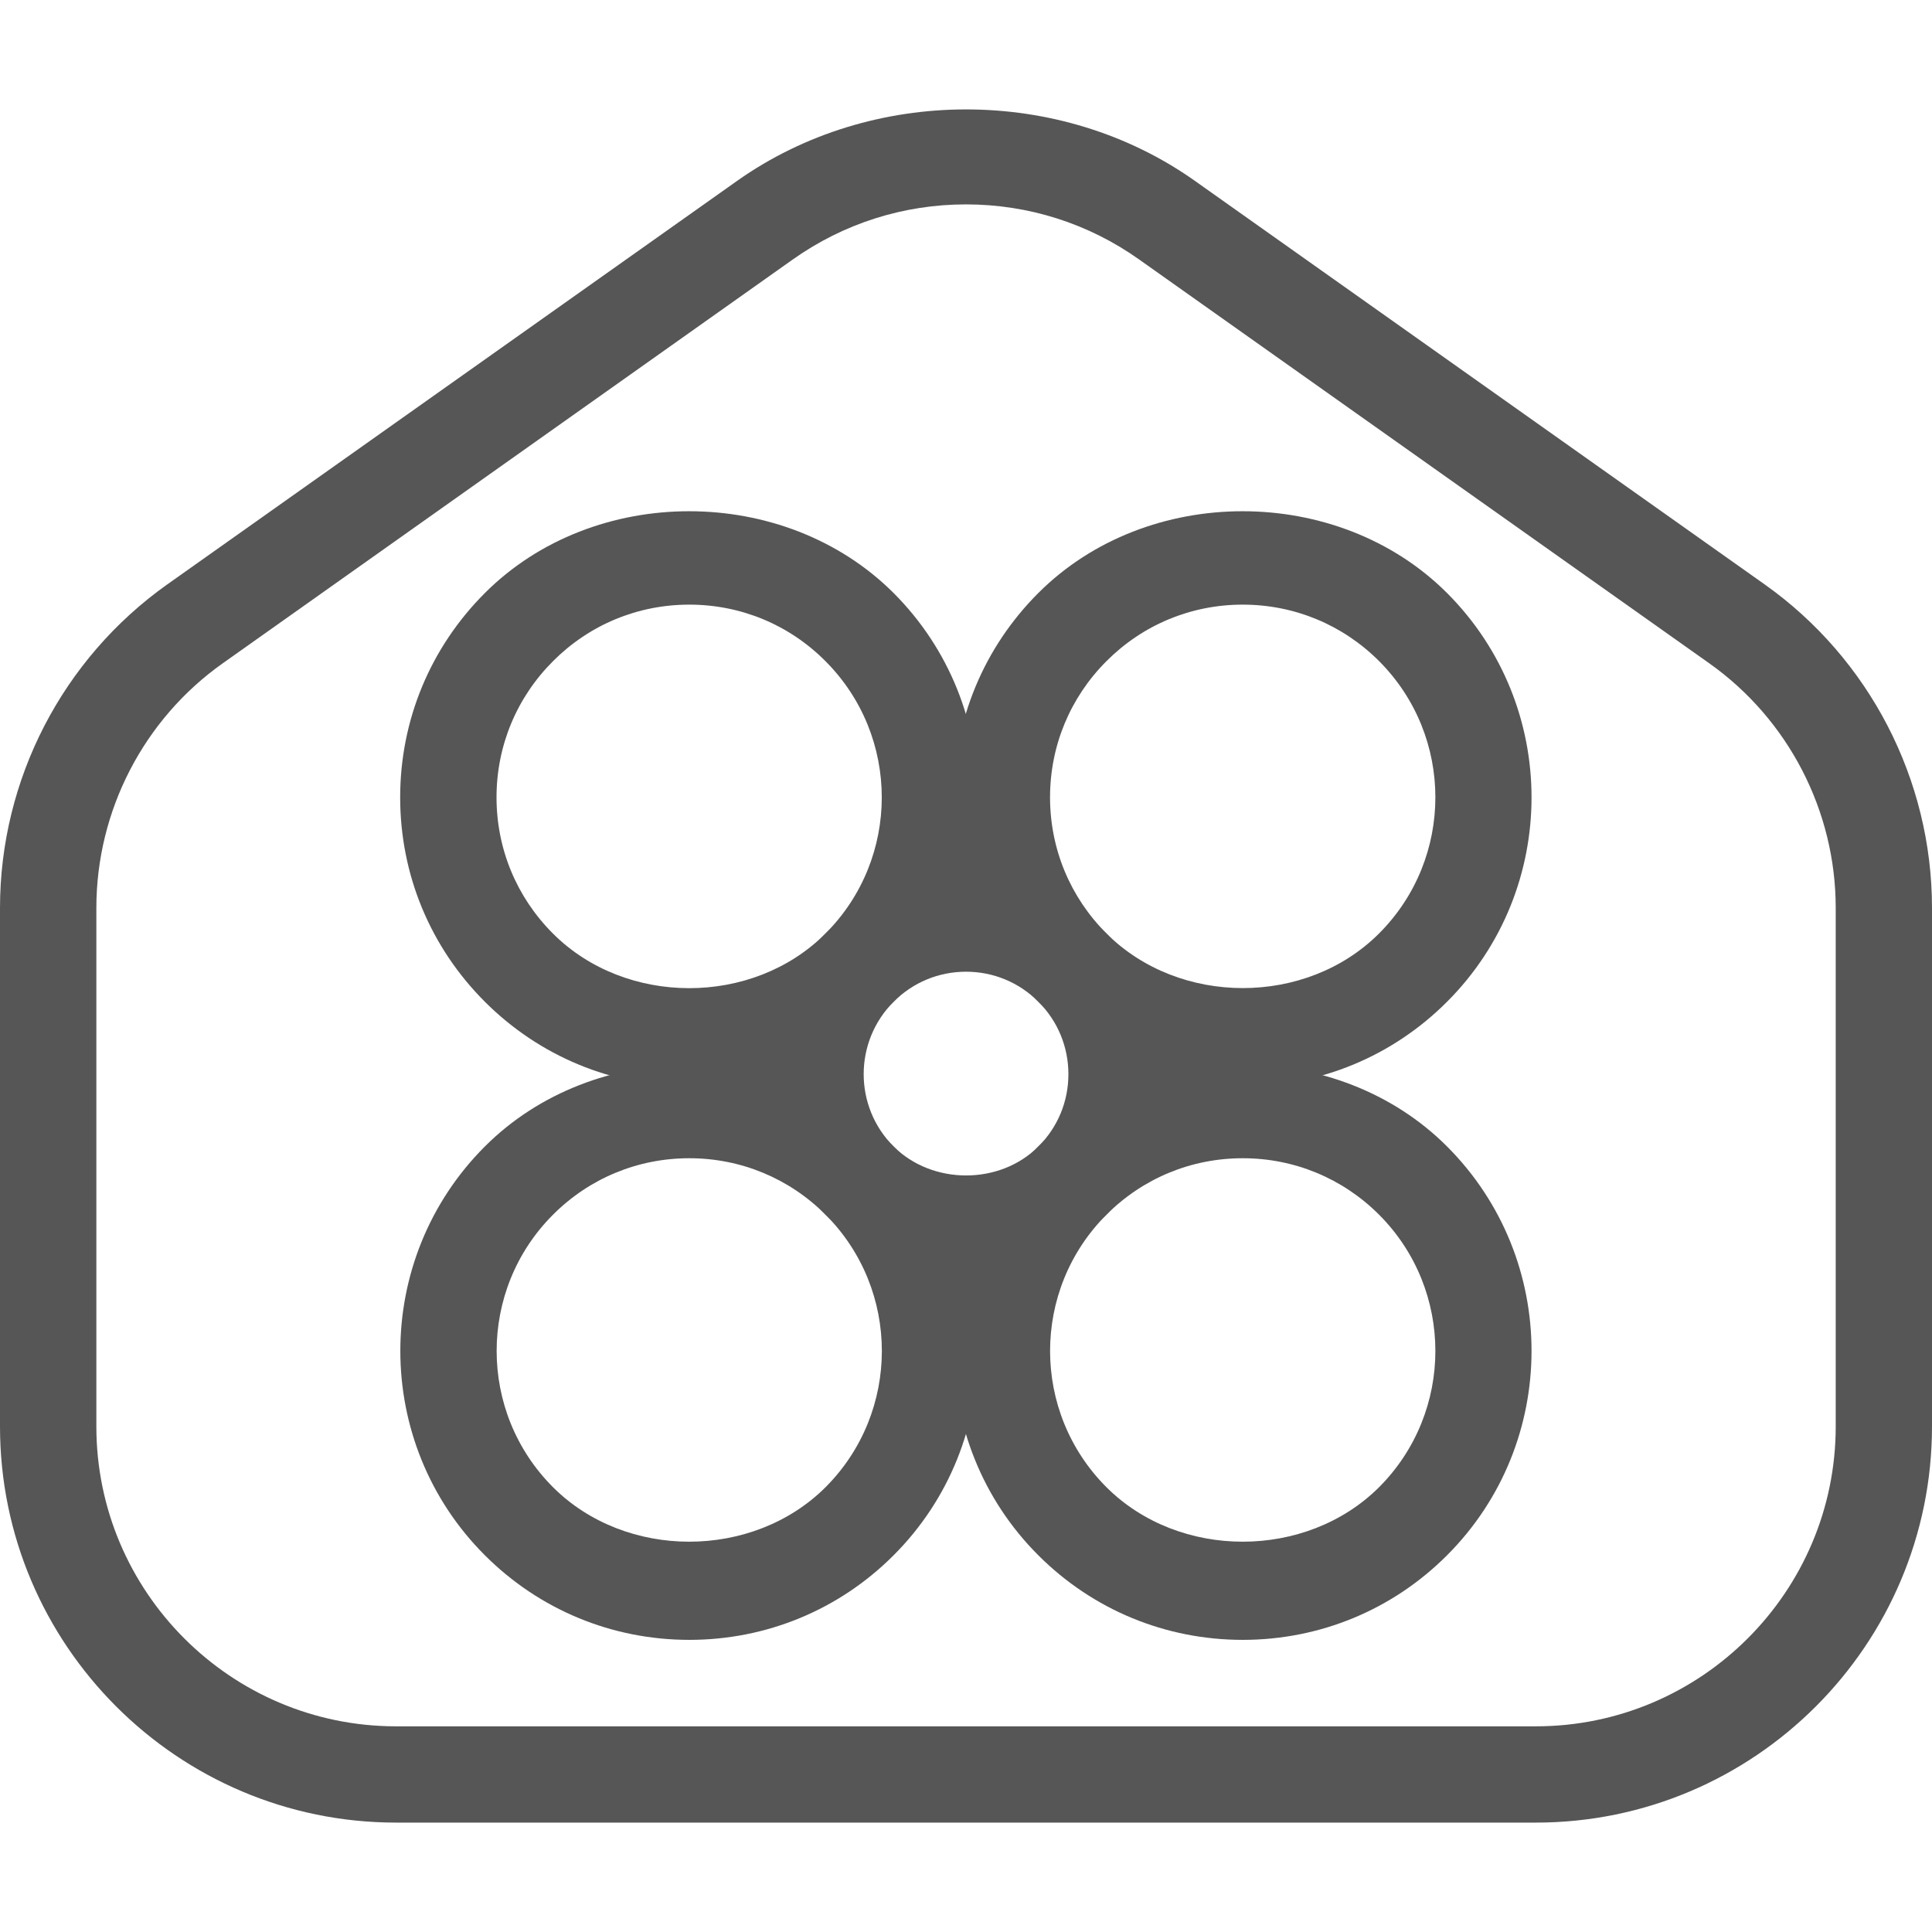 <?xml version="1.0" encoding="utf-8"?>
<!-- Generator: Adobe Illustrator 16.0.0, SVG Export Plug-In . SVG Version: 6.00 Build 0)  -->
<!DOCTYPE svg PUBLIC "-//W3C//DTD SVG 1.1//EN" "http://www.w3.org/Graphics/SVG/1.1/DTD/svg11.dtd">
<svg version="1.1" id="Warstwa_1" xmlns="http://www.w3.org/2000/svg" xmlns:xlink="http://www.w3.org/1999/xlink" x="0px" y="0px"
	 width="24px" height="24px" viewBox="0 0 24 24" enable-background="new 0 0 24 24" xml:space="preserve">
<g>
	<g>
		<path fill="#565656" d="M19.079,22.641H4.92C2.208,22.641,0,20.434,0,17.72v-6.441c0-1.595,0.776-3.095,2.076-4.018l7.079-5.013
			c1.674-1.185,4.02-1.185,5.69,0l7.078,5.013C23.224,8.184,24,9.685,24,11.279v6.441C24,20.434,21.792,22.641,19.079,22.641z
			 M12,2.539c-0.776,0-1.521,0.237-2.154,0.686L2.768,8.239c-0.984,0.696-1.571,1.834-1.571,3.04v6.441
			c0,2.053,1.67,3.725,3.723,3.725h14.159c2.053,0,3.725-1.672,3.725-3.725v-6.441c0-1.206-0.588-2.343-1.572-3.04l-7.079-5.014
			C13.521,2.776,12.776,2.539,12,2.539z"/>
	</g>
	<g>
		<path fill="#565656" d="M12,15.813c-0.659,0-1.278-0.258-1.746-0.724c-0.962-0.962-0.962-2.529,0-3.492
			c0.937-0.934,2.562-0.932,3.491,0c0.466,0.467,0.723,1.086,0.723,1.747c0,0.659-0.257,1.28-0.723,1.745
			C13.279,15.555,12.66,15.813,12,15.813z M12,12.071c-0.34,0-0.659,0.133-0.899,0.373c-0.496,0.496-0.496,1.303,0,1.798
			c0.481,0.479,1.319,0.481,1.798,0c0.241-0.239,0.373-0.559,0.373-0.898s-0.132-0.66-0.373-0.9
			C12.659,12.203,12.34,12.071,12,12.071z"/>
	</g>
	<g>
		<path fill="#565656" d="M8.563,20.371c-0.959,0-1.862-0.373-2.54-1.051c-1.4-1.399-1.4-3.678,0-5.078
			c1.354-1.355,3.721-1.357,5.078,0c1.398,1.4,1.398,3.679,0,5.078C10.424,19.998,9.521,20.371,8.563,20.371z M8.563,14.388
			c-0.641,0-1.241,0.249-1.693,0.701c-0.934,0.934-0.934,2.452,0,3.386c0.903,0.902,2.48,0.902,3.385,0
			c0.933-0.934,0.933-2.452,0-3.386C9.803,14.637,9.202,14.388,8.563,14.388z"/>
	</g>
	<g>
		<path fill="#565656" d="M15.438,13.496c-0.96,0-1.862-0.374-2.54-1.052c-0.678-0.678-1.052-1.579-1.052-2.539
			c0-0.958,0.374-1.86,1.052-2.538c1.354-1.355,3.722-1.355,5.078,0c1.399,1.4,1.399,3.678,0,5.077
			C17.299,13.122,16.396,13.496,15.438,13.496z M15.438,7.511c-0.641,0-1.241,0.249-1.693,0.702
			c-0.452,0.452-0.701,1.053-0.701,1.691c0,0.64,0.249,1.24,0.701,1.692c0.904,0.903,2.48,0.906,3.386,0
			c0.933-0.933,0.933-2.45,0-3.384C16.679,7.76,16.077,7.511,15.438,7.511z"/>
	</g>
	<g>
		<path fill="#565656" d="M8.563,13.496c-0.959,0-1.862-0.374-2.54-1.052c-0.678-0.678-1.052-1.579-1.052-2.539
			c0-0.958,0.374-1.86,1.052-2.538c1.354-1.355,3.721-1.355,5.078,0c1.398,1.4,1.398,3.678,0,5.077
			C10.424,13.122,9.521,13.496,8.563,13.496z M8.563,7.511c-0.641,0-1.241,0.249-1.693,0.702C6.417,8.666,6.168,9.266,6.168,9.905
			c0,0.64,0.249,1.24,0.701,1.692c0.903,0.903,2.48,0.906,3.385,0c0.933-0.933,0.933-2.45,0-3.384
			C9.803,7.76,9.202,7.511,8.563,7.511z"/>
	</g>
	<g>
		<path fill="#565656" d="M15.438,20.371c-0.96,0-1.862-0.373-2.54-1.051c-1.399-1.399-1.399-3.678,0-5.078
			c1.354-1.355,3.722-1.357,5.078,0c1.399,1.4,1.399,3.679,0,5.078C17.299,19.998,16.396,20.371,15.438,20.371z M15.438,14.388
			c-0.641,0-1.241,0.249-1.693,0.701c-0.934,0.934-0.934,2.452,0,3.386c0.904,0.902,2.48,0.902,3.386,0
			c0.933-0.934,0.933-2.452,0-3.386C16.679,14.637,16.077,14.388,15.438,14.388z"/>
	</g>
</g>
</svg>
